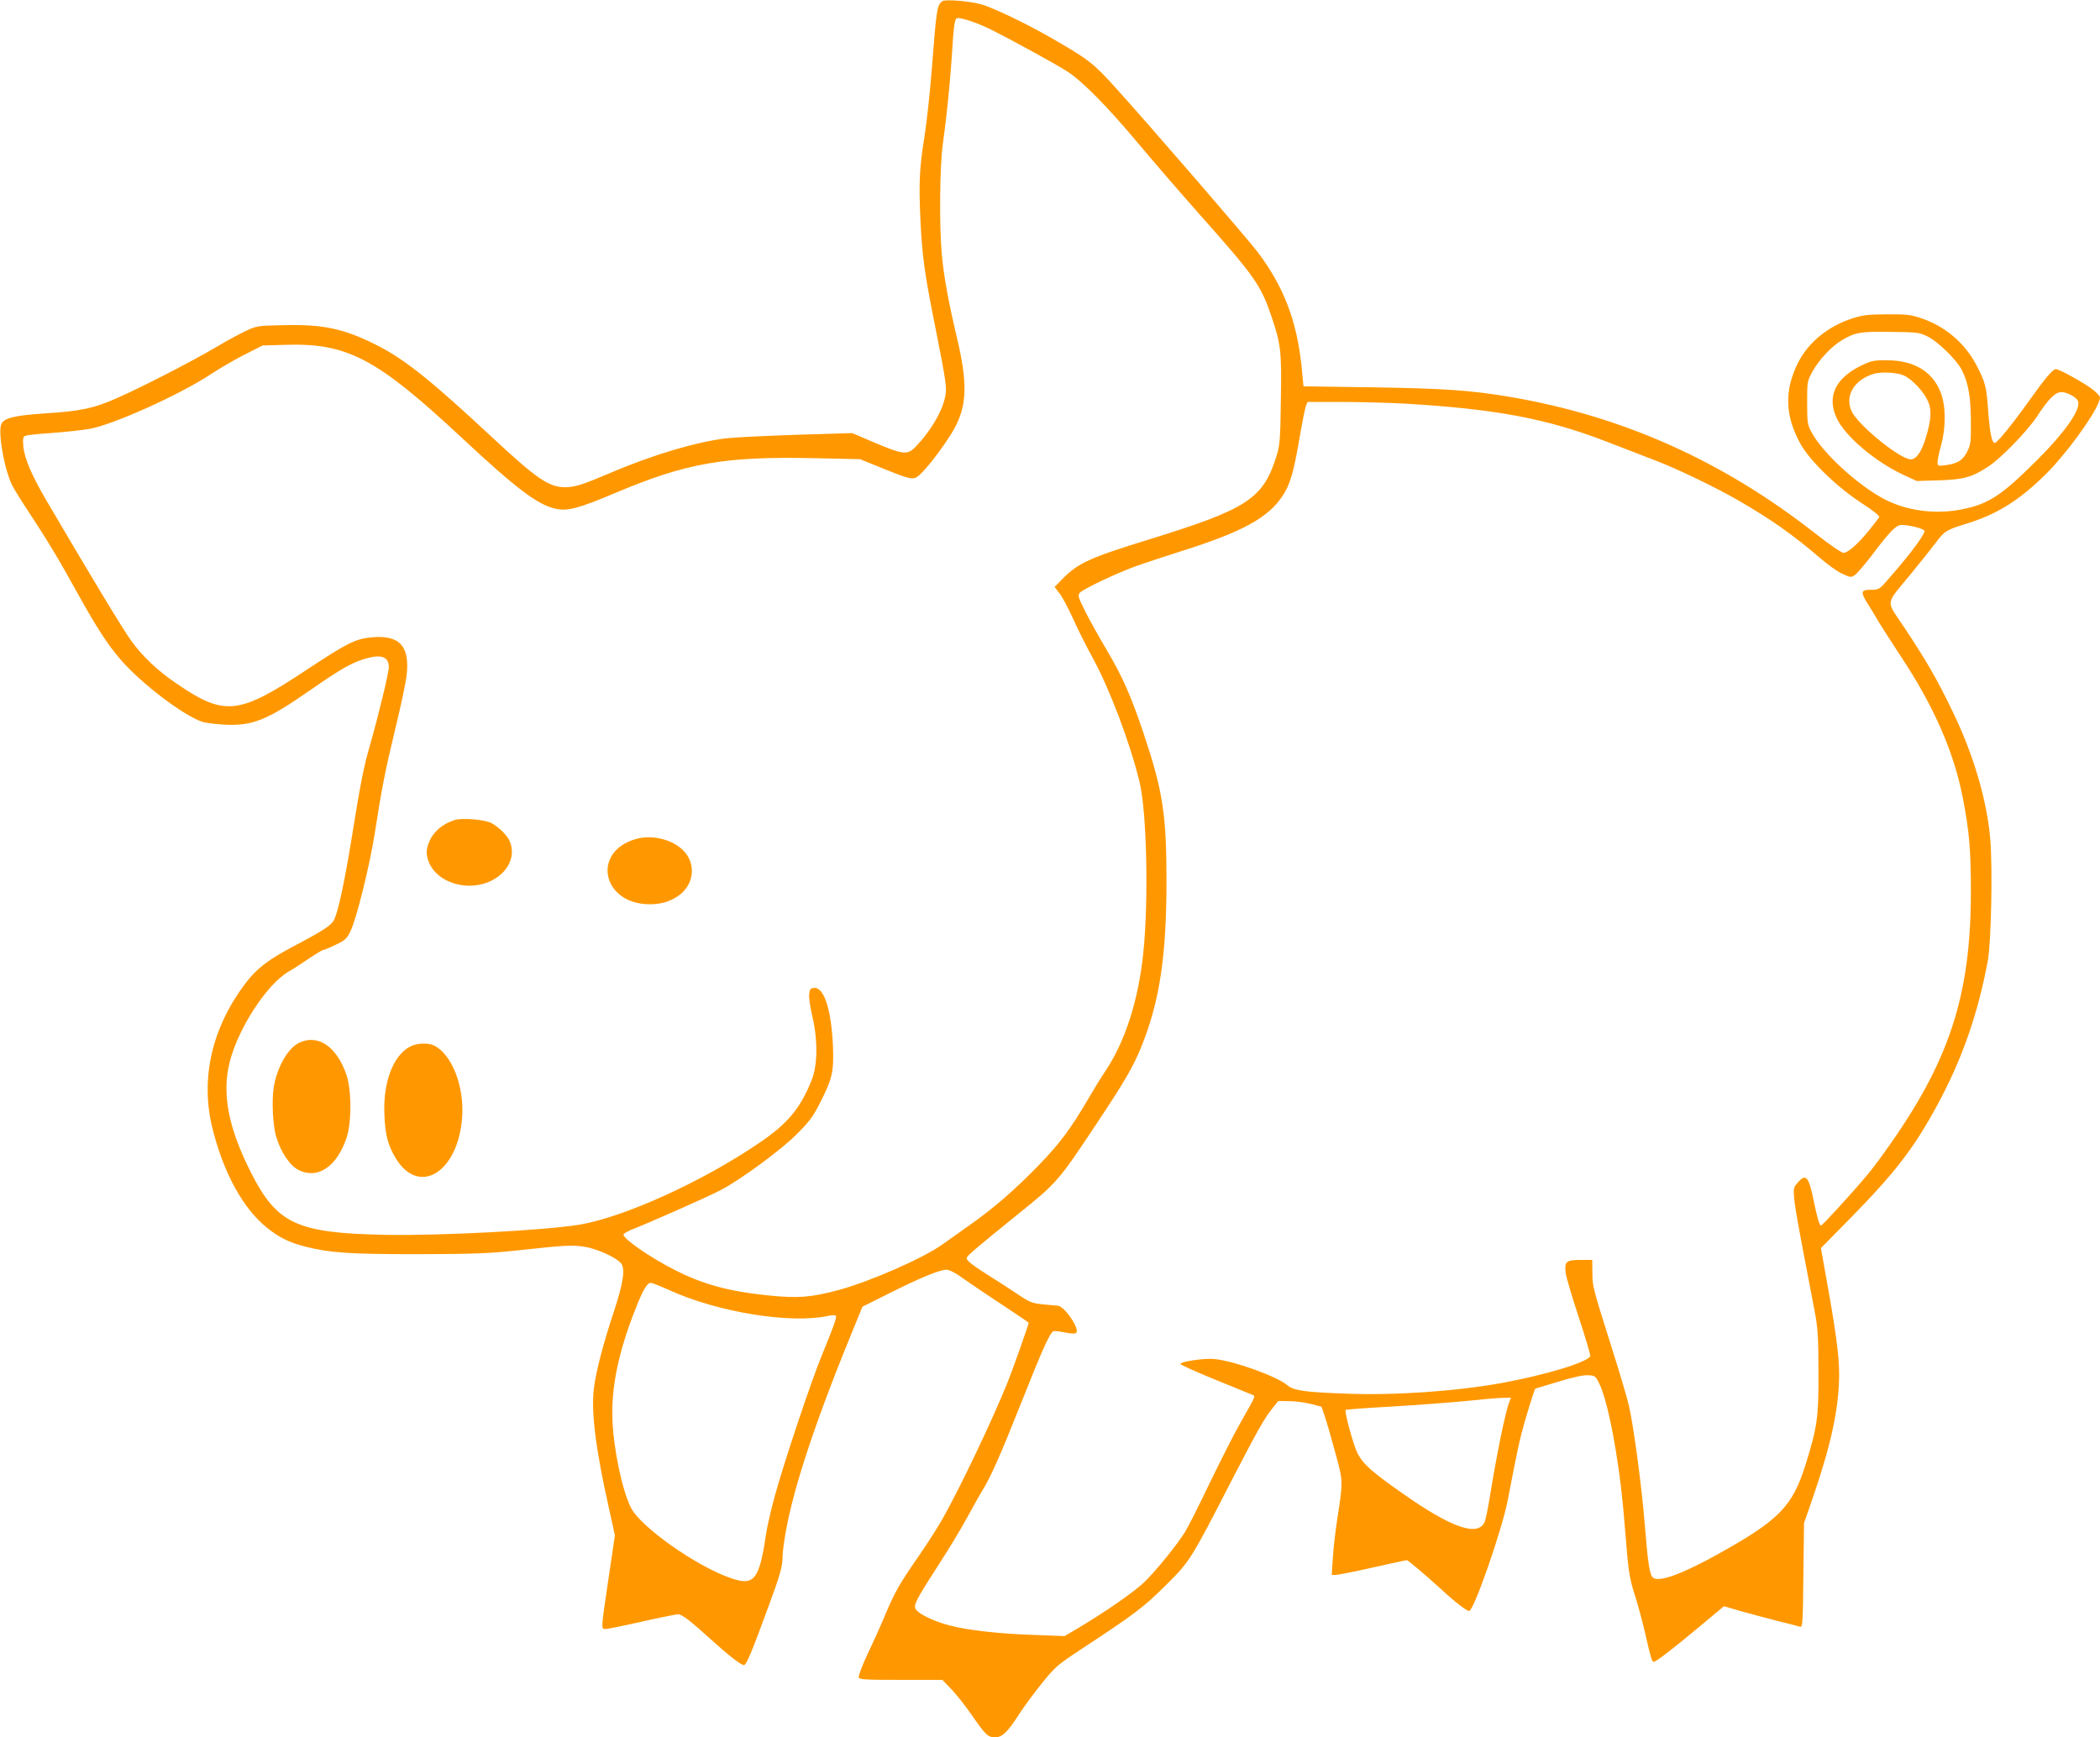 <?xml version="1.0" standalone="no"?>
<!DOCTYPE svg PUBLIC "-//W3C//DTD SVG 20010904//EN"
 "http://www.w3.org/TR/2001/REC-SVG-20010904/DTD/svg10.dtd">
<svg version="1.0" xmlns="http://www.w3.org/2000/svg"
 width="1280pt" height="1059pt" viewBox="0 0 1280 1059"
 preserveAspectRatio="xMidYMid meet">
<g transform="translate(0,1059) scale(0.1,-0.1)"
fill="#ff9800" stroke="none">
<path d="M5744 10583 c-33 -24 -36 -49 -64 -408 -11 -143 -31 -327 -44 -410
-32 -199 -36 -284 -26 -512 11 -228 25 -328 90 -653 69 -348 73 -377 60 -433
-19 -89 -90 -208 -178 -299 -50 -53 -76 -50 -247 22 l-141 60 -330 -10 c-181
-6 -374 -15 -429 -21 -180 -19 -463 -103 -720 -214 -160 -68 -212 -85 -269
-85 -100 0 -172 49 -446 304 -367 342 -525 469 -688 554 -207 107 -336 136
-582 130 -160 -3 -167 -5 -231 -35 -37 -17 -118 -61 -180 -98 -145 -86 -460
-248 -609 -313 -141 -62 -219 -78 -436 -92 -180 -12 -247 -27 -265 -63 -24
-44 17 -280 66 -377 13 -25 60 -101 106 -170 113 -172 175 -275 291 -485 118
-212 184 -315 266 -409 125 -143 372 -332 492 -375 19 -7 80 -15 135 -18 172
-9 260 25 520 206 204 142 266 176 360 201 84 21 125 3 125 -57 0 -34 -63
-293 -115 -476 -39 -135 -57 -226 -115 -587 -43 -261 -80 -432 -105 -479 -16
-32 -67 -65 -247 -160 -153 -81 -224 -135 -291 -224 -204 -268 -276 -578 -204
-877 67 -275 186 -494 333 -613 74 -60 137 -91 235 -116 150 -38 266 -46 684
-46 338 1 431 4 600 22 301 33 344 35 418 23 73 -11 189 -63 221 -99 29 -32
16 -120 -44 -301 -65 -198 -106 -354 -120 -462 -18 -137 10 -369 90 -724 l38
-173 -39 -263 c-46 -311 -46 -308 -19 -308 12 0 111 20 222 45 111 25 211 45
221 45 23 0 74 -39 202 -155 108 -98 182 -155 200 -155 14 0 49 84 150 360 70
189 85 242 85 301 0 25 9 95 20 155 51 284 192 703 428 1274 l39 95 164 82
c190 95 306 143 347 143 19 0 55 -18 104 -54 41 -29 147 -101 236 -159 89 -59
162 -108 162 -110 0 -11 -95 -279 -128 -362 -91 -226 -281 -626 -395 -830 -27
-49 -94 -153 -147 -230 -118 -170 -146 -220 -203 -355 -24 -58 -72 -165 -107
-238 -34 -73 -59 -139 -56 -147 4 -13 45 -15 258 -15 l252 0 56 -58 c30 -32
84 -100 120 -152 88 -127 101 -140 146 -140 43 0 75 31 146 141 26 41 87 124
135 184 85 105 95 114 243 212 329 216 380 255 514 388 150 149 152 152 408
650 156 301 193 367 245 432 l34 43 67 -1 c37 0 96 -8 132 -17 l65 -17 22 -65
c12 -36 40 -134 63 -219 47 -171 47 -168 11 -400 -11 -74 -24 -181 -27 -238
l-7 -103 25 0 c13 0 115 20 226 45 111 25 204 45 207 45 7 0 127 -102 203
-172 86 -80 161 -138 177 -138 28 0 201 497 235 675 60 312 74 377 105 484 19
64 40 134 48 156 l14 40 139 42 c90 28 155 42 183 40 43 -2 46 -4 69 -51 53
-107 118 -449 147 -771 8 -93 19 -226 25 -294 9 -93 20 -150 45 -225 18 -56
47 -163 64 -238 35 -152 40 -168 51 -168 14 0 123 84 278 214 l150 125 103
-30 c57 -16 158 -43 224 -60 66 -16 128 -32 137 -35 15 -4 17 21 20 313 l4
318 62 180 c106 312 152 529 152 730 0 113 -22 274 -81 598 l-30 169 183 186
c266 271 380 419 516 667 156 283 257 568 318 898 21 110 30 568 15 743 -19
231 -102 514 -226 770 -95 199 -160 311 -297 518 -116 174 -121 132 42 331 59
72 126 156 149 187 54 72 64 78 191 117 186 58 320 142 484 305 119 119 285
345 319 436 12 31 11 33 -29 69 -40 35 -210 131 -233 131 -19 0 -64 -54 -161
-190 -101 -142 -197 -260 -211 -260 -18 0 -30 56 -40 189 -11 154 -16 176 -71
283 -70 136 -194 241 -340 289 -63 21 -91 24 -208 23 -118 -1 -145 -4 -216
-27 -144 -48 -262 -145 -324 -267 -85 -169 -81 -324 15 -497 57 -102 220 -260
368 -357 77 -50 115 -81 111 -89 -4 -7 -32 -43 -62 -80 -68 -84 -129 -137
-156 -137 -12 0 -91 55 -176 122 -563 440 -1169 711 -1852 828 -244 41 -401
52 -838 59 l-425 6 -12 125 c-29 275 -108 482 -266 692 -61 81 -658 772 -868
1004 -135 150 -166 173 -390 302 -154 89 -365 190 -434 207 -71 19 -215 30
-231 18z m179 -124 c34 -11 91 -36 127 -54 127 -64 404 -216 459 -253 90 -59
241 -212 421 -427 92 -110 263 -308 380 -440 344 -387 376 -433 444 -636 54
-162 58 -206 53 -501 -3 -234 -6 -271 -25 -333 -82 -266 -175 -327 -784 -515
-356 -110 -427 -142 -522 -239 l-48 -49 30 -39 c17 -21 53 -90 82 -153 28 -63
82 -171 120 -240 102 -185 227 -516 285 -753 45 -183 57 -719 24 -1042 -30
-294 -111 -546 -236 -731 -22 -32 -66 -104 -98 -159 -106 -182 -174 -273 -296
-400 -152 -157 -281 -269 -433 -376 -65 -46 -139 -99 -165 -117 -119 -84 -439
-224 -631 -276 -169 -45 -246 -51 -432 -32 -233 24 -389 66 -558 151 -151 76
-320 192 -320 219 0 7 33 25 73 40 96 38 436 188 515 229 116 59 372 246 467
342 73 72 100 108 137 180 82 160 91 198 85 360 -10 223 -55 360 -116 353 -22
-3 -26 -8 -29 -41 -2 -21 7 -82 20 -135 33 -142 32 -293 -4 -384 -69 -174
-147 -268 -322 -386 -347 -236 -821 -451 -1093 -497 -209 -35 -859 -69 -1193
-62 -531 11 -651 67 -809 377 -139 274 -180 483 -131 676 52 207 228 476 360
552 25 14 80 50 123 79 43 29 83 53 89 53 5 0 39 14 74 31 56 26 68 37 89 80
36 70 119 404 150 604 42 270 62 374 125 635 33 135 63 278 68 319 22 183 -42
252 -214 236 -96 -9 -147 -34 -389 -194 -422 -280 -504 -289 -800 -87 -116 79
-207 165 -277 263 -49 67 -245 392 -515 852 -91 155 -135 260 -141 332 -4 48
-1 57 14 63 10 4 84 12 164 17 80 6 182 17 228 25 143 26 546 207 737 333 61
40 156 95 213 123 l102 52 138 4 c379 12 556 -81 1076 -566 329 -307 462 -409
572 -433 73 -16 139 1 364 96 436 184 665 224 1218 212 l274 -6 136 -55 c191
-77 191 -77 241 -27 54 54 152 187 196 265 80 144 84 278 17 561 -50 210 -79
366 -92 510 -15 167 -12 531 6 660 25 183 42 352 54 520 15 238 18 255 41 255
11 0 48 -9 82 -21z m5828 -1921 c63 -32 175 -141 207 -204 39 -77 54 -161 55
-309 1 -125 -1 -145 -21 -185 -26 -54 -58 -75 -129 -85 -52 -7 -53 -6 -53 19
0 14 10 61 22 103 29 108 29 236 -2 318 -49 129 -160 197 -325 199 -78 1 -98
-3 -149 -27 -168 -78 -223 -191 -161 -326 52 -111 235 -266 410 -347 l78 -36
136 4 c152 5 201 19 300 84 77 50 236 214 296 304 72 110 113 150 150 150 33
0 93 -32 101 -55 19 -50 -79 -190 -255 -365 -215 -214 -293 -264 -459 -296
-157 -30 -326 -8 -460 60 -160 81 -383 284 -450 411 -25 47 -27 58 -27 180 0
128 0 131 33 191 38 70 117 154 180 191 79 47 114 53 297 50 163 -2 172 -3
226 -29z m-146 -237 c50 -23 121 -98 147 -158 24 -54 19 -116 -17 -232 -25
-78 -56 -121 -88 -121 -65 0 -320 207 -361 293 -43 93 14 191 134 228 47 14
143 9 185 -10z m-3048 -171 c562 -33 869 -91 1233 -231 113 -44 248 -96 300
-116 128 -48 370 -165 505 -243 197 -114 333 -209 492 -346 48 -42 112 -88
141 -101 49 -23 54 -24 77 -9 13 9 59 62 102 118 113 150 150 188 184 188 44
0 127 -20 138 -34 11 -13 -75 -131 -206 -281 -69 -80 -70 -80 -119 -80 -62 0
-65 -13 -20 -85 19 -30 48 -77 63 -104 15 -26 79 -125 141 -220 200 -302 322
-581 376 -861 39 -202 49 -311 49 -570 0 -638 -133 -1041 -524 -1585 -37 -52
-87 -118 -111 -146 -94 -112 -270 -304 -278 -304 -10 0 -22 39 -45 150 -31
152 -48 170 -100 108 -37 -44 -41 -16 108 -793 17 -93 21 -149 21 -360 1 -278
-7 -333 -80 -567 -80 -253 -161 -335 -537 -544 -215 -119 -352 -169 -390 -142
-22 16 -32 80 -52 328 -18 228 -68 598 -96 720 -11 47 -55 198 -99 335 -123
391 -124 393 -124 477 l-1 78 -71 0 c-87 0 -99 -10 -91 -78 3 -26 39 -148 80
-272 41 -124 72 -230 70 -236 -14 -37 -270 -115 -538 -164 -282 -51 -656 -77
-955 -65 -251 9 -315 19 -353 51 -65 55 -328 149 -446 160 -61 6 -206 -16
-206 -30 0 -5 92 -47 205 -93 113 -46 215 -88 228 -93 27 -11 32 3 -69 -176
-38 -66 -121 -231 -186 -365 -64 -134 -132 -269 -151 -299 -47 -75 -165 -222
-241 -298 -59 -60 -245 -189 -419 -292 l-73 -43 -187 7 c-210 7 -399 28 -511
57 -92 23 -191 70 -209 99 -16 26 1 58 150 289 55 84 129 208 165 274 36 67
76 137 88 157 52 82 110 213 240 540 128 323 172 421 195 435 5 3 37 0 70 -7
39 -8 63 -9 70 -2 23 23 -72 163 -113 165 -7 0 -46 4 -88 8 -70 7 -82 12 -165
68 -49 32 -130 85 -180 116 -50 31 -99 66 -110 78 -19 21 -19 21 31 66 28 25
147 123 265 218 245 197 250 203 487 560 174 262 221 344 272 470 110 274 151
550 151 1004 0 406 -22 547 -136 890 -78 234 -131 355 -230 522 -47 79 -106
185 -131 236 -41 81 -44 94 -32 109 19 23 230 123 354 167 55 19 179 60 277
91 366 116 522 203 608 337 44 67 66 144 100 344 16 94 34 183 39 198 l11 27
204 0 c113 0 285 -5 383 -10z m-4478 -5404 c299 -136 745 -208 974 -156 20 4
39 4 42 -1 6 -9 -13 -64 -85 -239 -65 -156 -235 -666 -288 -861 -22 -80 -45
-181 -52 -225 -42 -285 -72 -323 -215 -274 -210 72 -550 312 -609 429 -53 104
-107 360 -113 537 -8 196 36 410 138 669 46 119 73 165 95 165 9 0 60 -20 113
-44z m5120 -683 c-24 -62 -77 -322 -118 -577 -11 -68 -25 -135 -30 -149 -38
-98 -200 -43 -501 169 -189 132 -242 180 -276 246 -24 47 -81 255 -72 264 3 2
128 12 279 20 151 9 351 24 444 33 94 10 196 19 227 20 l58 1 -11 -27z"/>
<path d="M2770 5591 c-74 -24 -129 -71 -154 -133 -20 -47 -20 -79 -1 -126 33
-78 118 -131 221 -140 181 -14 326 126 273 265 -14 38 -66 90 -114 116 -44 22
-179 33 -225 18z"/>
<path d="M3877 5476 c-274 -77 -207 -398 83 -398 67 0 120 15 170 48 90 60
114 171 55 256 -59 83 -197 125 -308 94z"/>
<path d="M1822 4233 c-67 -33 -132 -146 -153 -267 -14 -83 -6 -240 15 -307 30
-98 85 -177 140 -203 114 -54 228 23 287 194 33 94 33 296 0 390 -59 172 -175
249 -289 193z"/>
<path d="M2499 4210 c-103 -54 -165 -218 -156 -415 5 -124 21 -185 69 -265
141 -234 381 -87 405 250 13 188 -61 379 -169 436 -37 19 -106 17 -149 -6z"/>
</g>
</svg>
